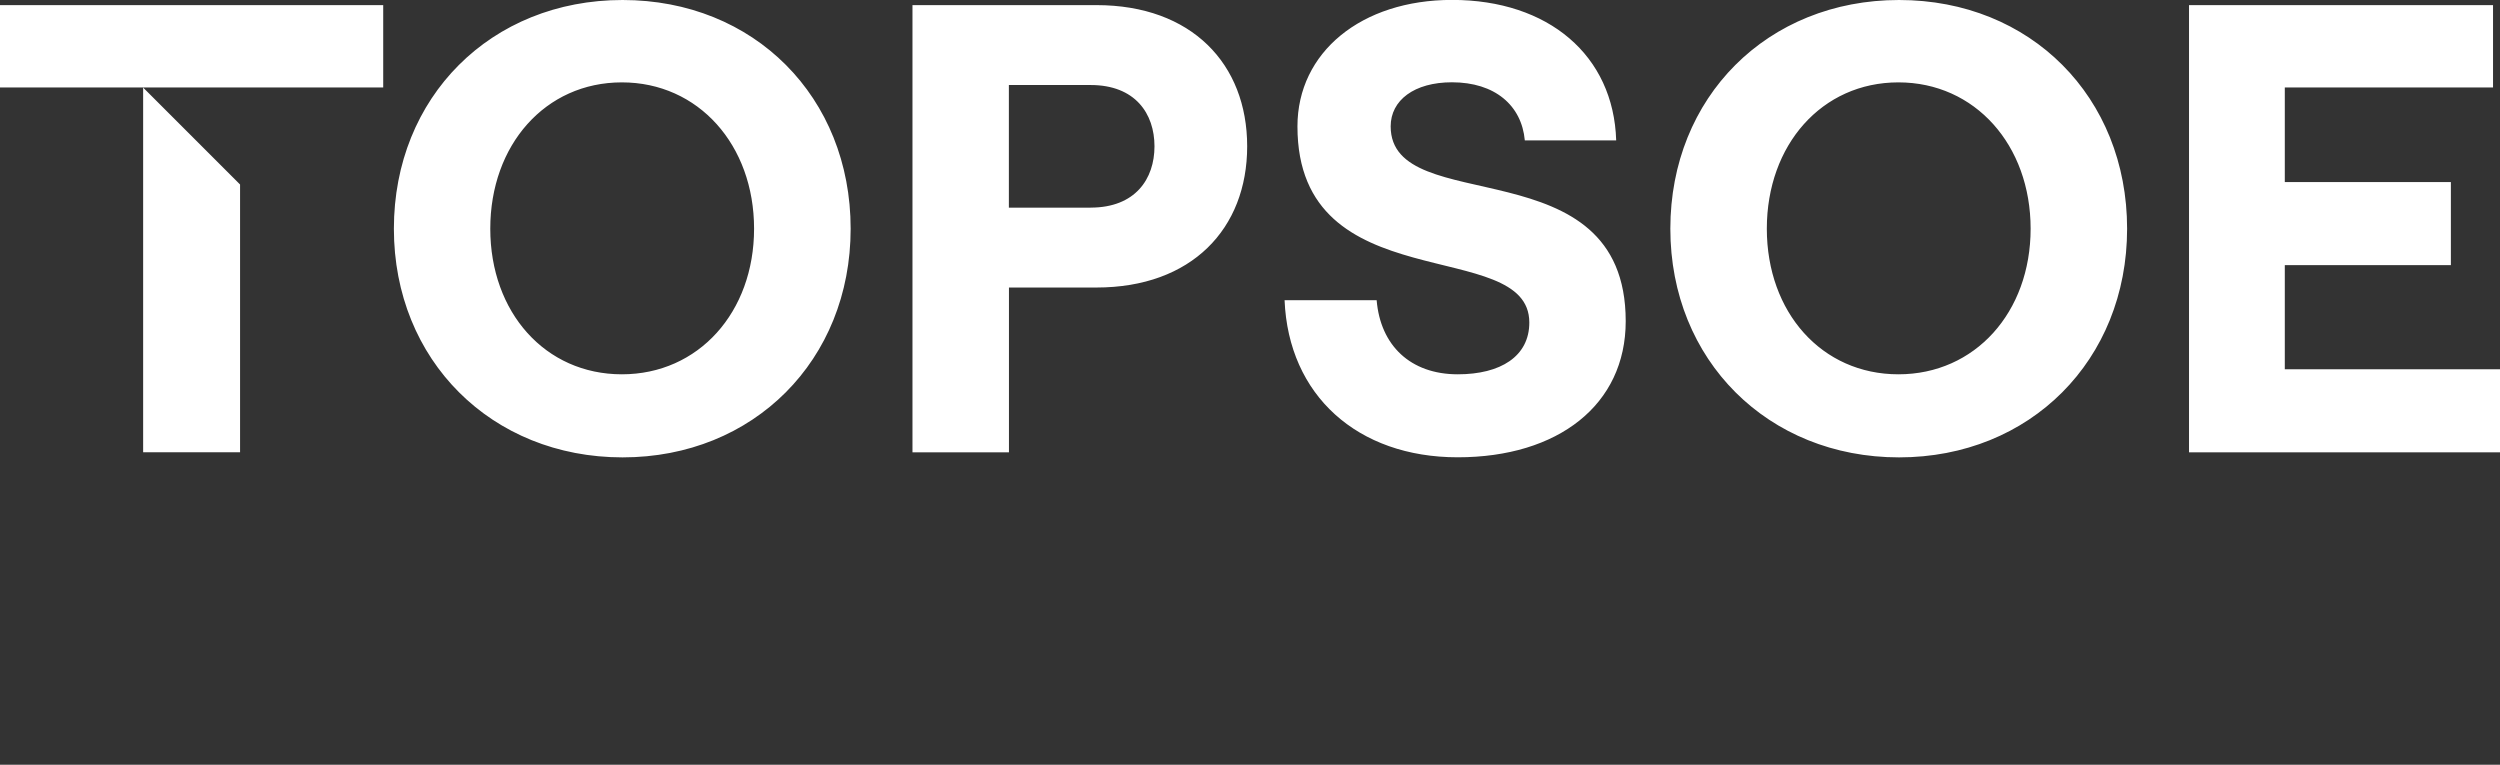 <?xml version="1.0" encoding="UTF-8"?>
<svg id="Artwork" xmlns="http://www.w3.org/2000/svg" viewBox="0 0 283.46 86.71">
  <rect x="0" y="0" width="283.46" height="86.71" fill="#333333" stroke="none"/>
  <defs>
    <style>
      .cls-1 {
        fill: #fff;
      }
    </style>
  </defs>
  <path class="cls-1" d="M44.66,25.93c0-14.92,11.01-25.93,25.93-25.93s25.86,11.01,25.86,25.93-11.01,25.93-25.86,25.93-25.93-11.01-25.93-25.93ZM70.51,42.44c8.69,0,14.99-7.03,14.99-16.51s-6.3-16.59-14.99-16.59-14.92,7.1-14.92,16.59,6.23,16.51,14.92,16.51ZM103.46.58h20.86c10.79,0,17.09,6.66,17.09,16.01s-6.3,16.01-17.09,16.01h-9.92v18.69h-10.94V.58ZM123.66,23.54c5.07,0,7.24-3.26,7.24-6.95s-2.17-6.95-7.24-6.95h-9.27v13.91h9.27ZM145.66,34.04h10.43c.43,5.14,3.84,8.4,9.2,8.4,4.85,0,8.11-2.03,8.11-5.87,0-9.92-26.29-2.32-26.29-22.24,0-8.4,7.24-14.34,17.53-14.34,10.94,0,18.32,6.3,18.61,15.93h-10.36c-.36-3.98-3.4-6.59-8.26-6.59-4.27,0-6.95,2.03-6.95,5,0,10.57,26.65,2.03,26.65,22.09,0,9.49-7.68,15.43-19.05,15.43s-19.19-7.03-19.63-17.82ZM189.39,25.93c0-14.92,11.01-25.93,25.93-25.93s25.86,11.01,25.86,25.93-11.01,25.93-25.86,25.93-25.93-11.01-25.93-25.93ZM215.25,42.44c8.69,0,14.99-7.03,14.99-16.51s-6.3-16.59-14.99-16.59-14.92,7.1-14.92,16.59,6.23,16.51,14.92,16.51ZM248.19.58h34.48v9.34h-23.61v10.72h18.83v9.42h-18.83v11.81h24.41v9.42h-35.27V.58ZM0,9.92V.58h43.45v9.34H0ZM16.23,9.92v41.36s10.99,0,10.99,0v-30.36l-10.99-10.99Z"/>

</svg>
